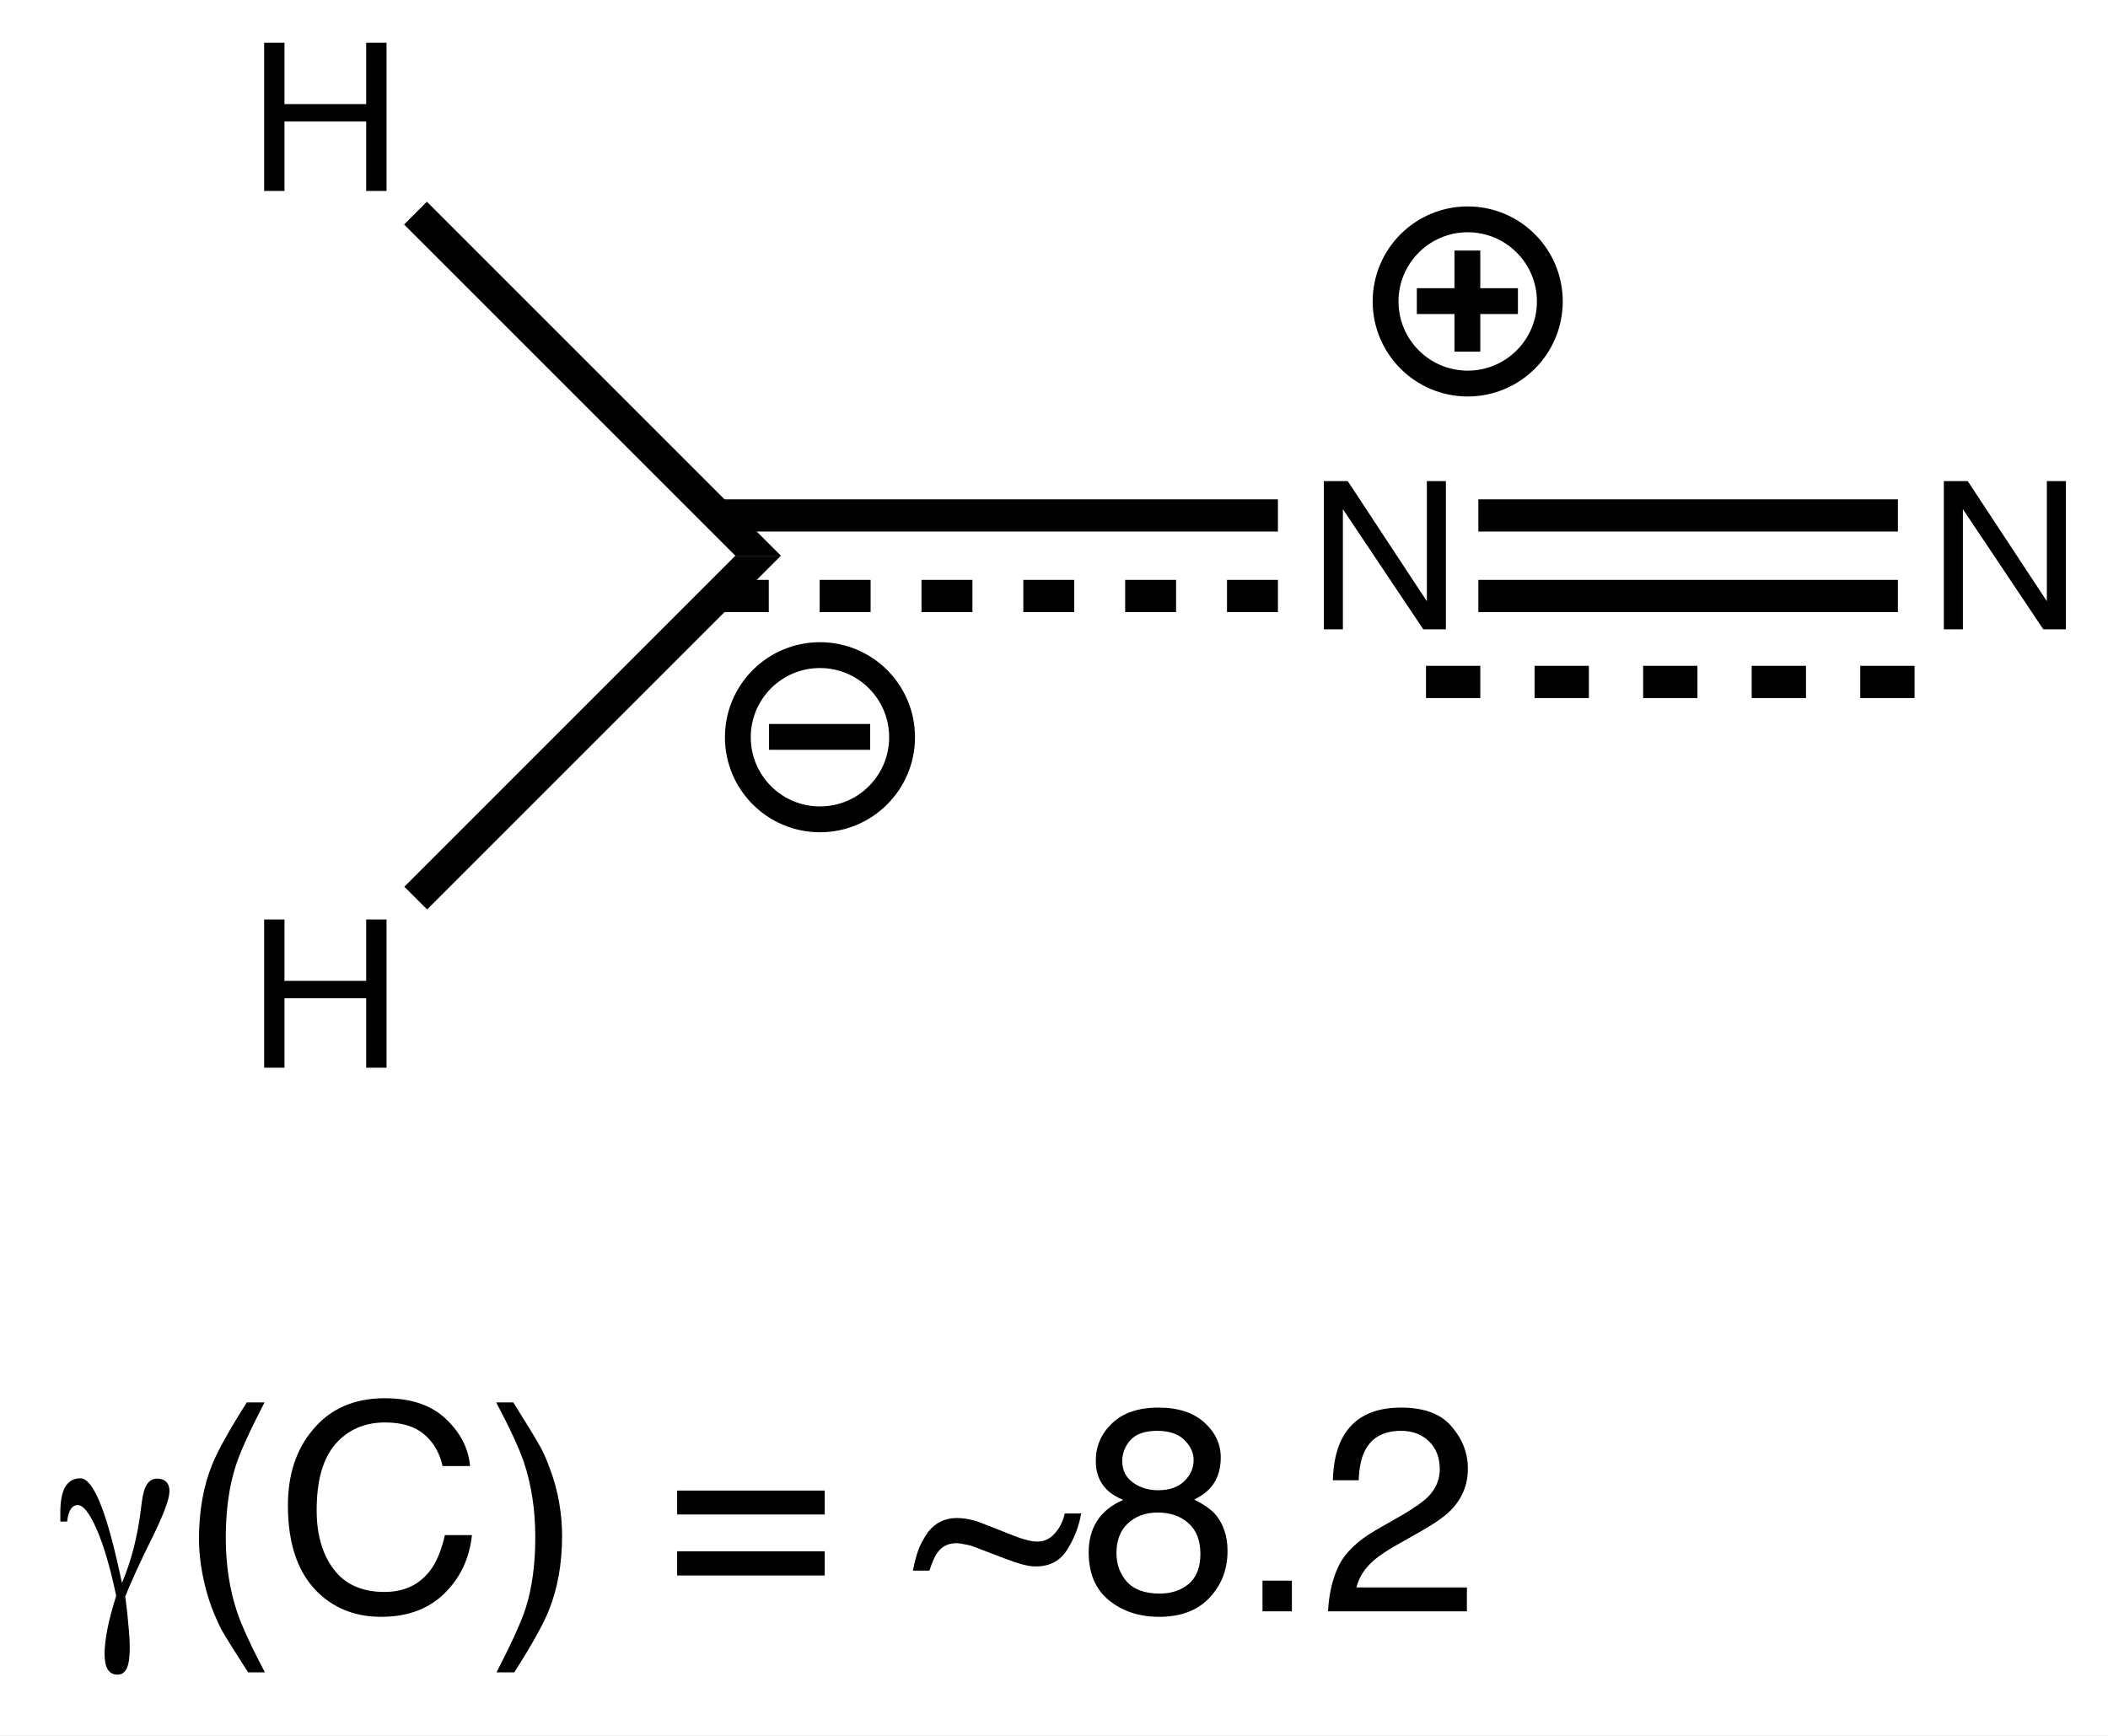 <?xml version="1.0" encoding="UTF-8"?>
<svg xmlns:inkscape="http://www.inkscape.org/namespaces/inkscape" xmlns:xlink="http://www.w3.org/1999/xlink" width="102pt" viewBox="0 0 102 84" xmlns="http://www.w3.org/2000/svg" height="84pt" version="1.1">
 <rect x="0" y="0" width="102" height="84" fill="#808080" stroke="none"/>
 <title>diazomethane1.eps</title>
 <defs>
  <clipPath id="Clip0">
   <path d="M0 84 L102 84 L102 0 L0 0 L0 84 Z"/>
  </clipPath>
 </defs>
 <g inkscape:label="Background" id="Background" inkscape:groupmode="layer">
  <g transform="translate(0, 0) scale(1, 1)" style="fill:none; stroke:none" id="Group2" clip-rule="evenodd" clip-path="url(#Clip0)">
   <path transform="translate(0, 0)" style="fill:#ffffff; fill-rule:nonzero;stroke:none;" d="M0 84 L102.05 84 L102.05 0 L0 0 L0 84 Z"/>
   <path transform="translate(64.057, 23.281)" style="fill:#000000; fill-rule:nonzero;stroke:none;" d="M0 0 L1.156 0 L4.984 5.812 L4.984 0 L5.906 0 L5.906 7.172 L4.812 7.172 L0.922 1.359 L0.922 7.172 L0 7.172 L0 0 Z"/>
   <path transform="translate(34.735, 24.164)" style="fill:#000000; fill-rule:nonzero;stroke:none;" d="M27.1 0 L27.1 1.559 L0 1.559 L0 0 L27.1 0 "/>
   <path transform="translate(59.371, 28.061)" style="fill:#000000; fill-rule:nonzero;stroke:none;" d="M2.464 0 L2.464 1.559 L0 1.559 L0 0 L2.464 0 "/>
   <path transform="translate(54.443, 28.061)" style="fill:#000000; fill-rule:nonzero;stroke:none;" d="M2.464 0 L2.464 1.559 L0 1.559 L0 0 L2.464 0 "/>
   <path transform="translate(49.516, 28.061)" style="fill:#000000; fill-rule:nonzero;stroke:none;" d="M2.464 0 L2.464 1.559 L0 1.559 L0 0 L2.464 0 "/>
   <path transform="translate(44.589, 28.061)" style="fill:#000000; fill-rule:nonzero;stroke:none;" d="M2.464 0 L2.464 1.559 L0 1.559 L0 0 L2.464 0 "/>
   <path transform="translate(39.662, 28.061)" style="fill:#000000; fill-rule:nonzero;stroke:none;" d="M2.464 0 L2.464 1.559 L0 1.559 L0 0 L2.464 0 "/>
   <path transform="translate(34.735, 28.061)" style="fill:#000000; fill-rule:nonzero;stroke:none;" d="M2.464 0 L2.464 1.559 L0 1.559 L0 0 L2.464 0 "/>
   <path transform="translate(94.057, 23.281)" style="fill:#000000; fill-rule:nonzero;stroke:none;" d="M0 0 L1.156 0 L4.984 5.812 L4.984 0 L5.906 0 L5.906 7.172 L4.812 7.172 L0.922 1.359 L0.922 7.172 L0 7.172 L0 0 Z"/>
   <path transform="translate(71.534, 24.164)" style="fill:#000000; fill-rule:nonzero;stroke:none;" d="M20.3 0 L20.3 1.559 L0 1.559 L0 0 L20.3 0 "/>
   <path transform="translate(71.534, 28.061)" style="fill:#000000; fill-rule:nonzero;stroke:none;" d="M20.3 0 L20.3 1.559 L0 1.559 L0 0 L20.3 0 "/>
   <path transform="translate(12.781, 2.068)" style="fill:#000000; fill-rule:nonzero;stroke:none;" d="M0 0 L0.984 0 L0.984 2.969 L4.938 2.969 L4.938 0 L5.922 0 L5.922 7.172 L4.938 7.172 L4.938 3.812 L0.984 3.812 L0.984 7.172 L0 7.172 L0 0 Z"/>
   <path transform="translate(19.553, 9.761)" style="fill:#000000; fill-rule:nonzero;stroke:none;" d="M0 1.103 L1.102 0 L18.233 17.131 L16.029 17.131 L0 1.103 "/>
   <path transform="translate(12.781, 44.495)" style="fill:#000000; fill-rule:nonzero;stroke:none;" d="M0 0 L0.984 0 L0.984 2.969 L4.938 2.969 L4.938 0 L5.922 0 L5.922 7.172 L4.938 7.172 L4.938 3.812 L0.984 3.812 L0.984 7.172 L0 7.172 L0 0 Z"/>
   <path transform="translate(19.564, 26.892)" style="fill:#000000; fill-rule:nonzero;stroke:none;" d="M1.102 17.119 L0 16.017 L16.017 0 L18.222 0 L1.102 17.119 "/>
   <g transform="translate(2.919, 67.662) scale(1, 1)" style="fill:none; stroke:none" id="Group1">
    <path transform="translate(0, 3.875)" style="fill:#000000; fill-rule:nonzero;stroke:none;" d="M2.703 5.688 C2.422 4.344 2.109 3.276 1.766 2.484 C1.422 1.693 1.115 1.297 0.844 1.297 C0.698 1.297 0.583 1.365 0.5 1.5 C0.417 1.635 0.359 1.833 0.328 2.094 L0 2.094 L0 1.672 C0 1.109 0.078 0.693 0.234 0.422 C0.401 0.141 0.646 0 0.969 0 C1.573 0 2.203 1.5 2.859 4.5 L2.984 5.062 C3.432 4 3.734 2.828 3.891 1.547 C3.911 1.38 3.927 1.26 3.938 1.188 C3.99 0.771 4.073 0.474 4.188 0.297 C4.312 0.109 4.474 0.016 4.672 0.016 C4.87 0.016 5.021 0.068 5.125 0.172 C5.229 0.276 5.281 0.427 5.281 0.625 C5.281 1 4.995 1.766 4.422 2.922 C3.849 4.078 3.422 5.01 3.141 5.719 C3.214 6.25 3.266 6.724 3.297 7.141 C3.339 7.557 3.359 7.906 3.359 8.188 C3.359 8.656 3.312 8.99 3.219 9.188 C3.125 9.396 2.974 9.5 2.766 9.5 C2.557 9.5 2.401 9.417 2.297 9.25 C2.193 9.083 2.141 8.833 2.141 8.5 C2.141 8.167 2.188 7.76 2.281 7.281 C2.375 6.812 2.516 6.281 2.703 5.688 Z"/>
    <path transform="translate(6.709, 0.203)" style="fill:#000000; fill-rule:nonzero;stroke:none;" d="M3.172 0 C2.453 1.385 1.99 2.406 1.781 3.062 C1.458 4.062 1.297 5.219 1.297 6.531 C1.297 7.844 1.479 9.047 1.844 10.141 C2.073 10.818 2.521 11.792 3.188 13.062 L2.375 13.062 C1.708 12.021 1.292 11.354 1.125 11.062 C0.969 10.781 0.797 10.396 0.609 9.906 C0.359 9.229 0.182 8.505 0.078 7.734 C0.026 7.339 0 6.964 0 6.609 C0 5.255 0.214 4.052 0.641 3 C0.911 2.333 1.469 1.333 2.312 0 L3.172 0 Z"/>
    <path transform="translate(11.012, 0)" style="fill:#000000; fill-rule:nonzero;stroke:none;" d="M4.688 0 C5.958 0 6.943 0.333 7.641 1 C8.349 1.667 8.74 2.427 8.812 3.281 L7.484 3.281 C7.339 2.635 7.042 2.125 6.594 1.75 C6.146 1.365 5.516 1.172 4.703 1.172 C3.714 1.172 2.911 1.521 2.297 2.219 C1.693 2.917 1.391 3.984 1.391 5.422 C1.391 6.599 1.667 7.552 2.219 8.281 C2.771 9.01 3.589 9.375 4.672 9.375 C5.672 9.375 6.438 8.99 6.969 8.219 C7.24 7.812 7.448 7.281 7.594 6.625 L8.906 6.625 C8.792 7.677 8.401 8.562 7.734 9.281 C6.943 10.146 5.87 10.578 4.516 10.578 C3.349 10.578 2.37 10.224 1.578 9.516 C0.526 8.578 0 7.135 0 5.188 C0 3.708 0.396 2.495 1.188 1.547 C2.031 0.516 3.198 0 4.688 0 Z"/>
    <path transform="translate(21.091, 0.203)" style="fill:#000000; fill-rule:nonzero;stroke:none;" d="M0.016 13.062 C0.745 11.646 1.214 10.615 1.422 9.969 C1.734 8.99 1.891 7.844 1.891 6.531 C1.891 5.208 1.708 4 1.344 2.906 C1.115 2.229 0.667 1.26 0 0 L0.828 0 C1.526 1.115 1.948 1.807 2.094 2.078 C2.25 2.339 2.411 2.698 2.578 3.156 C2.797 3.729 2.953 4.292 3.047 4.844 C3.141 5.396 3.188 5.932 3.188 6.453 C3.188 7.797 2.974 9 2.547 10.062 C2.276 10.74 1.719 11.74 0.875 13.062 L0.016 13.062 Z"/>
    <path transform="translate(29.846, 4.469)" style="fill:#000000; fill-rule:nonzero;stroke:none;" d="M7.141 0 L7.141 1.156 L0 1.156 L0 0 L7.141 0 Z M7.141 2.938 L7.141 4.109 L0 4.109 L0 2.938 L7.141 2.938 Z"/>
    <path transform="translate(41.255, 5.578)" style="fill:#000000; fill-rule:nonzero;stroke:none;" d="M2.125 0.219 C2.26 0.219 2.401 0.229 2.547 0.25 C2.807 0.292 3.057 0.359 3.297 0.453 L4.812 1.047 C5.042 1.141 5.234 1.208 5.391 1.25 C5.63 1.323 5.839 1.359 6.016 1.359 C6.349 1.359 6.63 1.229 6.859 0.969 C7.099 0.708 7.26 0.385 7.344 0 L8.141 0 C8.026 0.646 7.797 1.234 7.453 1.766 C7.12 2.297 6.615 2.562 5.938 2.562 C5.729 2.562 5.484 2.521 5.203 2.438 C5.047 2.396 4.802 2.312 4.469 2.188 L3.078 1.656 C2.911 1.583 2.734 1.531 2.547 1.5 C2.359 1.458 2.208 1.438 2.094 1.438 C1.708 1.438 1.406 1.589 1.188 1.891 C1.062 2.057 0.932 2.349 0.797 2.766 L0 2.766 C0.073 2.391 0.156 2.068 0.25 1.797 C0.344 1.526 0.505 1.224 0.734 0.891 C0.922 0.661 1.125 0.495 1.344 0.391 C1.573 0.276 1.833 0.219 2.125 0.219 Z"/>
    <path transform="translate(49.759, 0.453)" style="fill:#000000; fill-rule:nonzero;stroke:none;" d="M3.359 4 C3.901 4 4.323 3.854 4.625 3.562 C4.927 3.271 5.078 2.927 5.078 2.531 C5.078 2.188 4.932 1.87 4.641 1.578 C4.349 1.276 3.906 1.125 3.312 1.125 C2.719 1.125 2.286 1.276 2.016 1.578 C1.755 1.87 1.625 2.208 1.625 2.594 C1.625 3.031 1.797 3.375 2.141 3.625 C2.484 3.875 2.891 4 3.359 4 Z M3.438 9 C4 9 4.469 8.844 4.844 8.531 C5.219 8.208 5.406 7.724 5.406 7.078 C5.406 6.432 5.214 5.938 4.828 5.594 C4.443 5.25 3.948 5.078 3.344 5.078 C2.75 5.078 2.266 5.255 1.891 5.609 C1.526 5.953 1.344 6.432 1.344 7.047 C1.344 7.578 1.51 8.036 1.844 8.422 C2.188 8.807 2.719 9 3.438 9 Z M1.672 4.469 C1.328 4.323 1.062 4.156 0.875 3.969 C0.521 3.615 0.344 3.151 0.344 2.578 C0.344 1.87 0.604 1.266 1.125 0.766 C1.656 0.255 2.406 0 3.375 0 C4.323 0 5.062 0.24 5.594 0.719 C6.125 1.198 6.391 1.76 6.391 2.406 C6.391 3 6.234 3.479 5.922 3.844 C5.745 4.062 5.474 4.266 5.109 4.453 C5.516 4.651 5.839 4.87 6.078 5.109 C6.505 5.578 6.719 6.188 6.719 6.938 C6.719 7.833 6.427 8.589 5.844 9.203 C5.271 9.818 4.458 10.125 3.406 10.125 C2.448 10.125 1.641 9.859 0.984 9.328 C0.328 8.797 0 8.021 0 7 C0 6.417 0.135 5.911 0.406 5.484 C0.688 5.047 1.109 4.708 1.672 4.469 Z"/>
    <path transform="translate(58.17, 8.828)" style="fill:#000000; fill-rule:nonzero;stroke:none;" d="M0 0 L1.422 0 L1.422 1.484 L0 1.484 L0 0 Z"/>
    <path transform="translate(61.341, 0.453)" style="fill:#000000; fill-rule:nonzero;stroke:none;" d="M0 9.859 C0.042 9.016 0.214 8.281 0.516 7.656 C0.828 7.021 1.422 6.448 2.297 5.938 L3.609 5.188 C4.193 4.844 4.604 4.552 4.844 4.312 C5.219 3.927 5.406 3.484 5.406 2.984 C5.406 2.422 5.234 1.974 4.891 1.641 C4.547 1.297 4.094 1.125 3.531 1.125 C2.688 1.125 2.104 1.448 1.781 2.094 C1.604 2.438 1.505 2.911 1.484 3.516 L0.234 3.516 C0.255 2.661 0.417 1.964 0.719 1.422 C1.25 0.474 2.188 0 3.531 0 C4.656 0 5.474 0.307 5.984 0.922 C6.505 1.526 6.766 2.203 6.766 2.953 C6.766 3.734 6.49 4.406 5.938 4.969 C5.625 5.292 5.052 5.682 4.219 6.141 L3.281 6.672 C2.844 6.922 2.495 7.156 2.234 7.375 C1.776 7.771 1.49 8.214 1.375 8.703 L6.719 8.703 L6.719 9.859 L0 9.859 Z"/>
   </g>
   <path transform="translate(35.702, 31.702)" style="fill:none;stroke-width:1.25; stroke-linecap:round; stroke-linejoin:miter; stroke-dasharray:none; stroke:#000000;" d="M7.947 3.974 C7.947 6.168 6.168 7.947 3.973 7.947 C1.779 7.947 0 6.168 0 3.974 C0 1.779 1.779 0 3.973 0 C6.168 0 7.947 1.779 7.947 3.974 Z"/>
   <path transform="translate(37.212, 35.034)" style="fill:#000000; fill-rule:nonzero;stroke:none;" d="M0 1.25 L4.893 1.25 L4.893 0 L0 0 L0 1.25 Z"/>
   <path transform="translate(67.045, 10.614)" style="fill:none;stroke-width:1.25; stroke-linecap:round; stroke-linejoin:miter; stroke-dasharray:none; stroke:#000000;" d="M7.947 3.973 C7.947 6.168 6.168 7.947 3.974 7.947 C1.779 7.947 0 6.168 0 3.973 C0 1.779 1.779 0 3.974 0 C6.168 0 7.947 1.779 7.947 3.973 Z"/>
   <path transform="translate(68.556, 13.946)" style="fill:#000000; fill-rule:nonzero;stroke:none;" d="M0 1.25 L4.892 1.25 L4.892 0 L0 0 L0 1.25 Z"/>
   <path transform="translate(70.377, 12.125)" style="fill:#000000; fill-rule:nonzero;stroke:none;" d="M0 4.892 L1.25 4.892 L1.25 0 L0 0 L0 4.892 Z"/>
   <path transform="translate(90.013, 32.22)" style="fill:#000000; fill-rule:nonzero;stroke:none;" d="M2.627 0 L2.627 1.559 L0 1.559 L0 0 L2.627 0 "/>
   <path transform="translate(84.76, 32.22)" style="fill:#000000; fill-rule:nonzero;stroke:none;" d="M2.627 0 L2.627 1.559 L0 1.559 L0 0 L2.627 0 "/>
   <path transform="translate(79.507, 32.22)" style="fill:#000000; fill-rule:nonzero;stroke:none;" d="M2.627 0 L2.627 1.559 L0 1.559 L0 0 L2.627 0 "/>
   <path transform="translate(74.254, 32.22)" style="fill:#000000; fill-rule:nonzero;stroke:none;" d="M2.627 0 L2.627 1.559 L0 1.559 L0 0 L2.627 0 "/>
   <path transform="translate(69, 32.22)" style="fill:#000000; fill-rule:nonzero;stroke:none;" d="M2.627 0 L2.627 1.559 L0 1.559 L0 0 L2.627 0 "/>
  </g>
 </g>
</svg>
